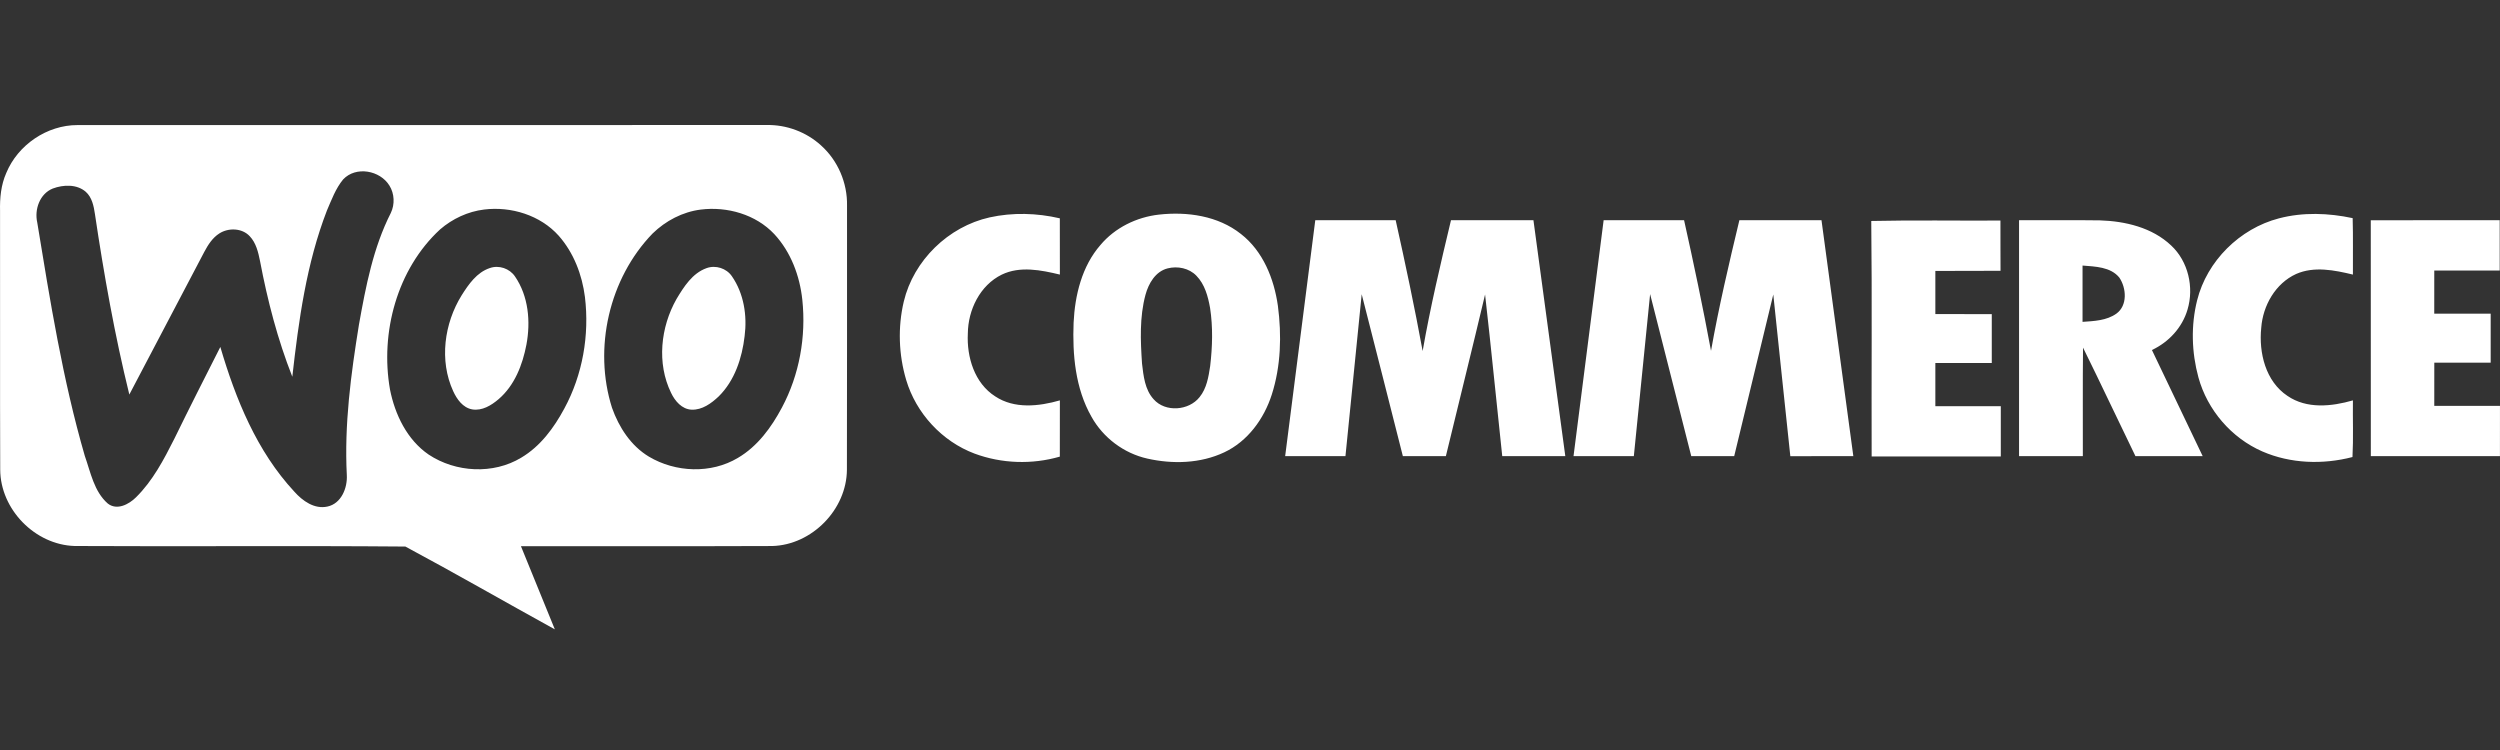 <svg width="200" height="60" viewBox="0 0 200 60" fill="none" xmlns="http://www.w3.org/2000/svg">
<rect x="0" y="0" width="200" height="60" fill="#333333" stroke="none"/>
<path fill-rule="evenodd" clip-rule="evenodd" d="M0.501 13.839C1.43 11.59 3.761 10.002 6.204 10.006C24.576 9.999 42.948 10.008 61.321 10.002C62.914 9.966 64.51 10.56 65.686 11.637C67.033 12.842 67.799 14.642 67.762 16.447C67.755 23.489 67.775 30.53 67.753 37.572C67.739 40.755 64.959 43.595 61.779 43.682C55.079 43.711 48.376 43.684 41.675 43.695C42.575 45.913 43.487 48.129 44.387 50.349C40.395 48.151 36.444 45.876 32.43 43.724C23.617 43.647 14.796 43.731 5.98 43.68C2.804 43.591 0.034 40.753 0.017 37.577C-0.01 30.683 0.017 23.787 0.004 16.891C-0.021 15.855 0.076 14.797 0.501 13.839ZM27.452 14.353C28.47 13.271 30.401 13.622 31.153 14.846C31.559 15.489 31.595 16.346 31.268 17.031C29.853 19.816 29.262 22.918 28.717 25.967C28.072 29.943 27.537 33.97 27.745 38.006C27.803 39.035 27.305 40.284 26.201 40.523C25.156 40.757 24.205 40.072 23.549 39.335C20.549 36.108 18.851 31.927 17.627 27.756C16.389 30.198 15.147 32.641 13.946 35.103C13.106 36.768 12.22 38.466 10.877 39.788C10.311 40.35 9.353 40.859 8.621 40.282C7.521 39.319 7.25 37.786 6.783 36.468C5.012 30.359 4.007 24.063 2.979 17.796C2.743 16.751 3.181 15.5 4.224 15.082C5.066 14.767 6.144 14.723 6.861 15.343C7.361 15.789 7.499 16.481 7.593 17.112C8.315 21.963 9.175 26.799 10.346 31.564C12.353 27.76 14.349 23.948 16.349 20.139C16.647 19.581 17.002 19.021 17.549 18.674C18.28 18.206 19.365 18.239 19.976 18.895C20.489 19.432 20.66 20.181 20.803 20.888C21.4 24.037 22.209 27.155 23.385 30.14C23.892 25.641 24.512 21.088 26.154 16.841C26.525 15.984 26.852 15.08 27.452 14.353ZM38.733 16.762C40.893 16.498 43.224 17.215 44.695 18.857C45.895 20.215 46.569 21.977 46.795 23.76C47.162 26.809 46.613 29.978 45.146 32.683C44.317 34.225 43.233 35.703 41.704 36.61C39.464 37.97 36.459 37.803 34.294 36.367C32.566 35.183 31.594 33.165 31.198 31.153C30.403 26.602 31.763 21.528 35.21 18.35C36.199 17.498 37.433 16.92 38.733 16.762ZM39.184 21.445C38.146 21.789 37.49 22.74 36.932 23.624C35.535 25.876 35.13 28.845 36.255 31.294C36.55 31.938 37.026 32.616 37.775 32.752C38.57 32.883 39.311 32.427 39.891 31.931C41.168 30.836 41.804 29.189 42.113 27.573C42.46 25.733 42.282 23.695 41.202 22.12C40.769 21.478 39.917 21.187 39.184 21.445ZM56.065 16.766C58.176 16.504 60.468 17.155 61.945 18.731C63.268 20.158 63.983 22.067 64.186 23.985C64.497 26.931 63.954 29.978 62.557 32.599C61.716 34.183 60.608 35.707 59.034 36.63C56.883 37.919 54.043 37.801 51.911 36.53C50.471 35.663 49.514 34.183 48.962 32.627C47.451 27.869 48.727 22.271 52.209 18.679C53.254 17.662 54.61 16.948 56.065 16.766ZM56.523 21.451C55.39 21.856 54.71 22.938 54.121 23.92C52.845 26.169 52.532 29.065 53.685 31.427C53.996 32.081 54.548 32.739 55.328 32.774C56.177 32.806 56.907 32.268 57.497 31.712C58.779 30.447 59.366 28.64 59.57 26.887C59.782 25.245 59.508 23.48 58.553 22.102C58.114 21.46 57.254 21.187 56.523 21.451Z" fill="white"/>
<path fill-rule="evenodd" clip-rule="evenodd" d="M79.172 17.391C81.014 16.984 82.952 17.04 84.786 17.466C84.792 18.966 84.786 20.467 84.79 21.967C83.286 21.605 81.603 21.265 80.143 21.969C78.398 22.823 77.445 24.789 77.427 26.678C77.33 28.561 77.957 30.657 79.623 31.714C81.154 32.728 83.11 32.512 84.79 32.03C84.786 33.53 84.79 35.03 84.786 36.53C82.563 37.175 80.134 37.094 77.965 36.288C75.361 35.31 73.287 33.061 72.494 30.396C71.894 28.374 71.816 26.183 72.302 24.127C73.087 20.829 75.871 18.127 79.172 17.391ZM92.711 17.169C94.978 16.915 97.444 17.264 99.275 18.718C101.042 20.089 101.924 22.3 102.231 24.461C102.542 26.825 102.474 29.286 101.742 31.57C101.12 33.51 99.818 35.303 97.942 36.186C96.036 37.084 93.813 37.144 91.784 36.686C89.904 36.264 88.249 35.017 87.315 33.335C86.024 31.066 85.788 28.372 85.888 25.812C85.995 23.603 86.552 21.3 88.037 19.598C89.201 18.213 90.926 17.371 92.711 17.169ZM93.408 21.471C92.435 21.718 91.884 22.678 91.639 23.582C91.157 25.371 91.239 27.254 91.362 29.085C91.479 30.074 91.586 31.167 92.29 31.939C93.226 33.004 95.106 32.859 95.966 31.77C96.535 31.072 96.682 30.152 96.813 29.29C96.995 27.748 97.042 26.179 96.807 24.641C96.642 23.719 96.386 22.745 95.709 22.056C95.126 21.451 94.206 21.267 93.408 21.471ZM182.312 17.469C184.237 16.964 186.277 17.037 188.213 17.451C188.257 18.955 188.222 20.462 188.233 21.967C186.76 21.613 185.133 21.282 183.69 21.918C182.033 22.674 181.028 24.451 180.899 26.227C180.695 28.218 181.244 30.508 182.999 31.672C184.537 32.73 186.531 32.523 188.233 32.03C188.213 33.541 188.278 35.054 188.198 36.563C185.828 37.179 183.249 37.097 180.99 36.117C178.511 35.036 176.588 32.797 175.874 30.192C175.328 28.192 175.265 26.041 175.77 24.025C176.559 20.874 179.179 18.287 182.312 17.469ZM105.222 17.618C107.365 17.613 109.509 17.613 111.654 17.618C112.43 21.094 113.167 24.581 113.812 28.083C114.425 24.565 115.25 21.089 116.079 17.618C118.277 17.613 120.475 17.616 122.675 17.616C123.528 23.907 124.377 30.199 125.224 36.49C123.542 36.492 121.861 36.492 120.179 36.49C119.713 32.181 119.299 27.867 118.806 23.56C117.786 27.876 116.71 32.178 115.67 36.49C114.523 36.495 113.374 36.492 112.228 36.49C111.128 32.174 110.045 27.852 108.936 23.538C108.503 27.857 108.074 32.174 107.636 36.493C106.029 36.49 104.42 36.495 102.813 36.49C103.613 30.199 104.42 23.909 105.222 17.618ZM128.291 17.616C130.436 17.618 132.58 17.611 134.727 17.618C135.501 21.089 136.232 24.57 136.881 28.067C137.503 24.556 138.319 21.082 139.15 17.616C141.339 17.616 143.53 17.616 145.719 17.616C146.57 23.907 147.419 30.199 148.266 36.49C146.586 36.495 144.906 36.488 143.226 36.495C142.759 32.183 142.324 27.872 141.863 23.56C140.814 27.869 139.786 32.183 138.736 36.492C137.59 36.49 136.445 36.492 135.301 36.492C134.201 32.172 133.107 27.849 132.009 23.527C131.569 27.848 131.145 32.17 130.707 36.49C129.098 36.492 127.491 36.492 125.882 36.49C126.684 30.199 127.488 23.907 128.291 17.616ZM149.701 17.678C153.144 17.6 156.59 17.666 160.035 17.644C160.042 18.984 160.031 20.322 160.042 21.662C158.304 21.682 156.566 21.664 154.828 21.673C154.826 22.824 154.826 23.975 154.828 25.127C156.332 25.131 157.837 25.127 159.342 25.129C159.342 26.433 159.344 27.736 159.342 29.038C157.837 29.041 156.333 29.036 154.828 29.041C154.826 30.192 154.826 31.345 154.828 32.496C156.573 32.501 158.32 32.496 160.064 32.498C160.064 33.839 160.066 35.179 160.064 36.519C156.619 36.521 153.174 36.521 149.732 36.519C149.71 30.239 149.77 23.956 149.701 17.678ZM161.524 17.616C163.68 17.624 165.836 17.598 167.991 17.629C170.023 17.693 172.176 18.2 173.692 19.638C175.061 20.911 175.534 22.989 175.003 24.761C174.583 26.201 173.503 27.369 172.154 28.001C173.503 30.834 174.865 33.659 176.214 36.49C174.421 36.492 172.627 36.49 170.836 36.492C169.429 33.603 168.067 30.69 166.642 27.809C166.607 30.703 166.638 33.596 166.627 36.49C164.924 36.492 163.224 36.492 161.524 36.49C161.522 30.198 161.522 23.907 161.524 17.616ZM166.603 21.244C166.598 22.744 166.598 24.247 166.603 25.749C167.525 25.685 168.527 25.649 169.311 25.091C170.214 24.44 170.116 23.047 169.547 22.207C168.843 21.345 167.618 21.327 166.603 21.244ZM189.662 17.62C193.1 17.611 196.538 17.62 199.976 17.616C199.978 18.958 199.976 20.3 199.976 21.642C198.231 21.645 196.486 21.642 194.742 21.645C194.74 22.794 194.74 23.942 194.74 25.094C196.244 25.098 197.749 25.091 199.254 25.096C199.254 26.4 199.256 27.707 199.254 29.012C197.749 29.012 196.247 29.012 194.744 29.012C194.738 30.163 194.74 31.314 194.742 32.468C196.494 32.472 198.245 32.468 199.998 32.47C199.998 33.81 199.998 35.15 199.996 36.492C196.553 36.492 193.109 36.492 189.666 36.49C189.66 30.201 189.666 23.909 189.662 17.62Z" fill="white"/>
</svg>
